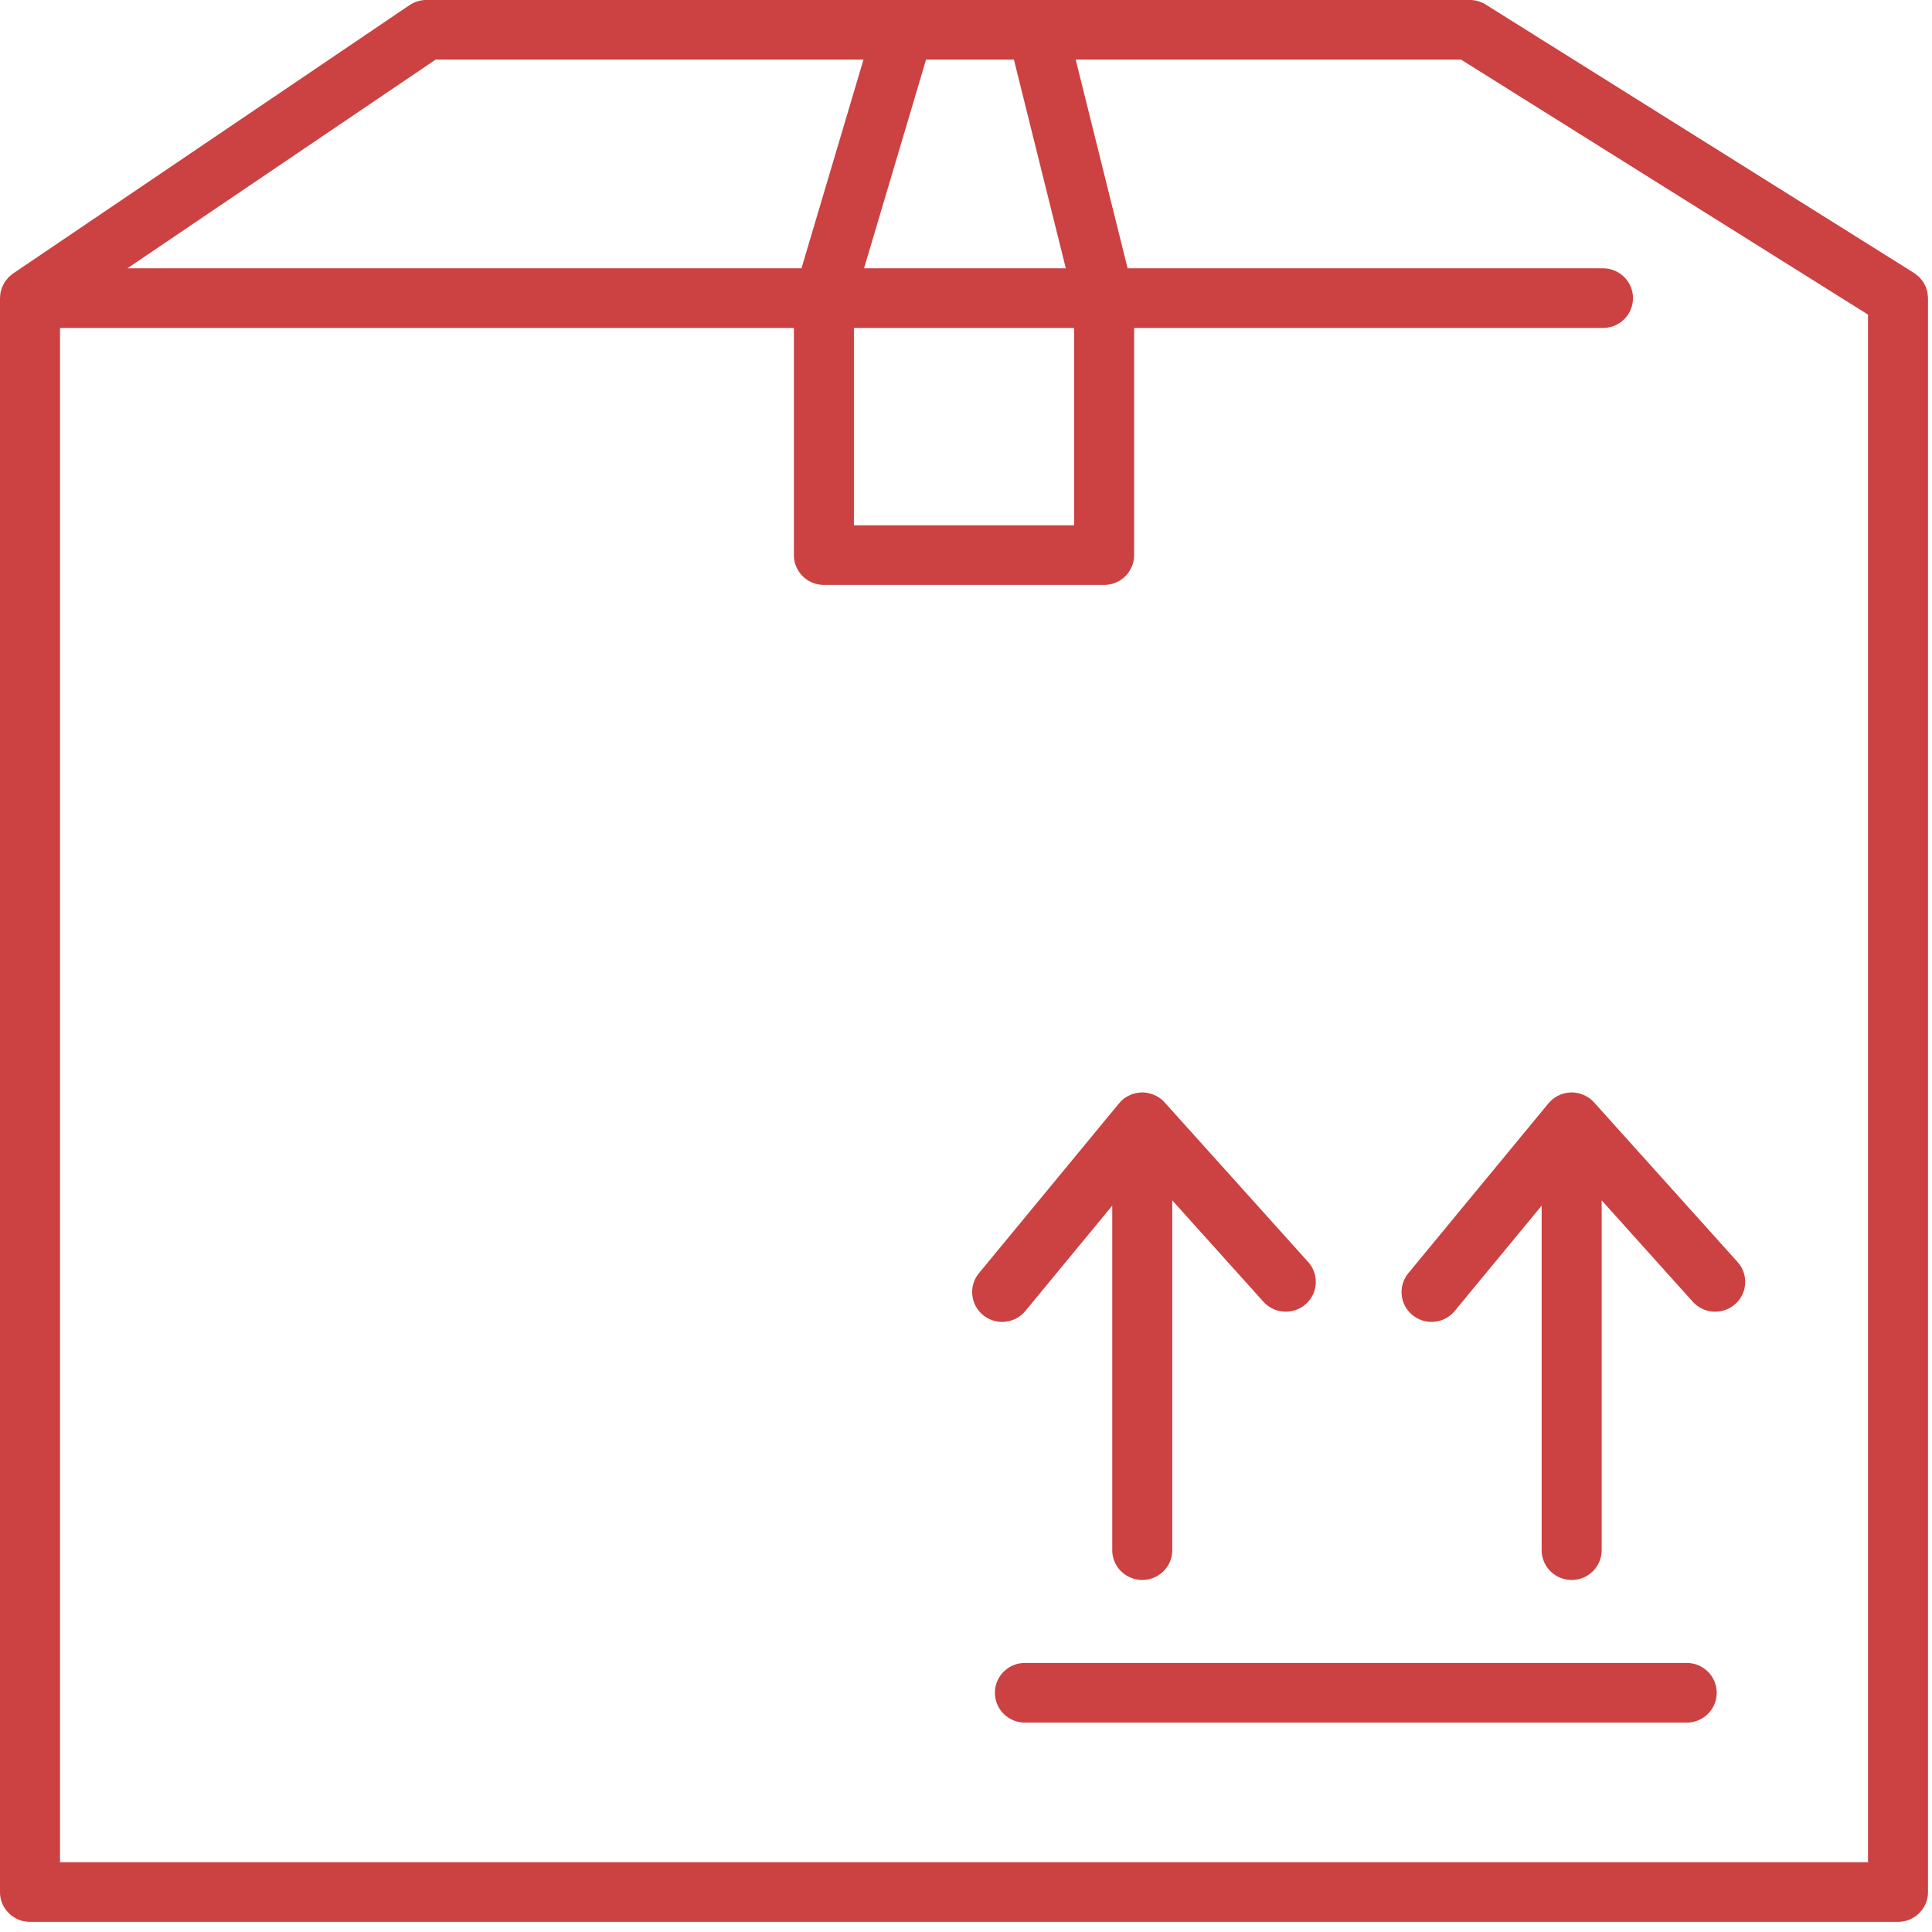 <svg width="100" height="100" viewBox="0 0 100 100" xmlns="http://www.w3.org/2000/svg"><title>Page 1</title><g fill="#cc4141" fill-rule="evenodd"><path d="M3.106 96.386v-79.41h37.986v11.756c0 .853.695 1.543 1.553 1.543h14.504c.858 0 1.553-.69 1.553-1.543V16.975H82.97c.858 0 1.553-.691 1.553-1.543s-.695-1.543-1.553-1.543H58.365L55.678 3.086h19.947l21.063 13.197v80.103H3.106zm19.442-93.3h22.146l-3.21 10.803H6.591L22.548 3.086zm21.65 24.104h11.398V16.975H44.198V27.19zM52.48 3.086l2.686 10.803H44.722l3.21-10.803h4.548zM99.79 15.41c0-.062-.01-.122-.017-.182-.006-.041-.008-.083-.016-.123-.012-.052-.03-.1-.048-.151-.014-.045-.025-.091-.044-.134-.02-.049-.05-.095-.077-.142-.022-.038-.04-.08-.066-.116-.03-.045-.069-.084-.104-.125-.03-.035-.057-.072-.09-.104-.032-.032-.07-.059-.106-.088-.044-.036-.087-.073-.134-.104l-.02-.015L76.902.237A1.563 1.563 0 0 0 76.074 0H22.069c-.312 0-.616.093-.874.267L.685 14.151l-.002.002-.004.003c-.017.011-.03.026-.045.037a1.537 1.537 0 0 0-.186.156c-.034.034-.061.073-.09.11-.034.04-.07.079-.1.123-.027.04-.047.085-.07.127-.024.046-.051.09-.071.139-.019.045-.03.093-.044.14-.015.048-.033.096-.043.147a1.652 1.652 0 0 0-.023.223c0 .025-.007.049-.007.074V97.93c0 .853.695 1.544 1.553 1.544H98.24c.858 0 1.553-.69 1.553-1.543V15.432l-.002-.022z"/><path d="M87.303 86.075H53.05c-.858 0-1.553.69-1.553 1.543 0 .852.695 1.543 1.553 1.543h34.253c.858 0 1.553-.69 1.553-1.543s-.695-1.543-1.553-1.543m-4.796-29.016a1.603 1.603 0 0 0-.173-.165l-.005-.004a1.53 1.53 0 0 0-.228-.15 1.607 1.607 0 0 0-.258-.111c-.03-.01-.059-.021-.088-.029a1.57 1.57 0 0 0-.24-.045c-.008-.001-.016-.004-.024-.004a1.58 1.58 0 0 0-.27 0c-.027.003-.053.008-.08.01a1.577 1.577 0 0 0-.279.064c-.022.008-.045.012-.067.02-.04.015-.076.036-.114.054-.025.011-.05.021-.075.035-.08.044-.158.093-.228.15-.011.008-.02.02-.03.028-.064.052-.12.11-.174.17-.008.01-.018.017-.026.027l-7.251 8.789a1.537 1.537 0 0 0 .216 2.172c.289.235.637.35.983.35.45 0 .895-.193 1.202-.566l4.498-5.45v17.83c0 .853.695 1.544 1.553 1.544s1.553-.691 1.553-1.543V62.13l4.717 5.248a1.56 1.56 0 0 0 2.193.122c.64-.568.695-1.543.123-2.179l-7.428-8.262zM53.073 67.855l4.497-5.452v17.832c0 .852.695 1.543 1.553 1.543s1.553-.69 1.553-1.543V62.13l4.718 5.247a1.56 1.56 0 0 0 2.193.123 1.537 1.537 0 0 0 .123-2.179l-7.43-8.262a1.603 1.603 0 0 0-.172-.165l-.005-.003a1.498 1.498 0 0 0-.23-.151c-.026-.015-.053-.027-.08-.04a1.683 1.683 0 0 0-.177-.072c-.03-.01-.058-.02-.088-.028a1.565 1.565 0 0 0-.24-.045c-.007-.001-.015-.004-.024-.004a1.512 1.512 0 0 0-.27 0c-.026.002-.052.008-.079.01a1.577 1.577 0 0 0-.28.064c-.021.008-.044.012-.066.02-.04.015-.077.036-.114.054-.025.012-.05.022-.074.035a1.51 1.51 0 0 0-.23.15l-.029.026a1.49 1.49 0 0 0-.174.174c-.008.009-.018.015-.026.025l-7.25 8.789a1.537 1.537 0 0 0 .215 2.172 1.558 1.558 0 0 0 2.186-.215"/></g></svg>